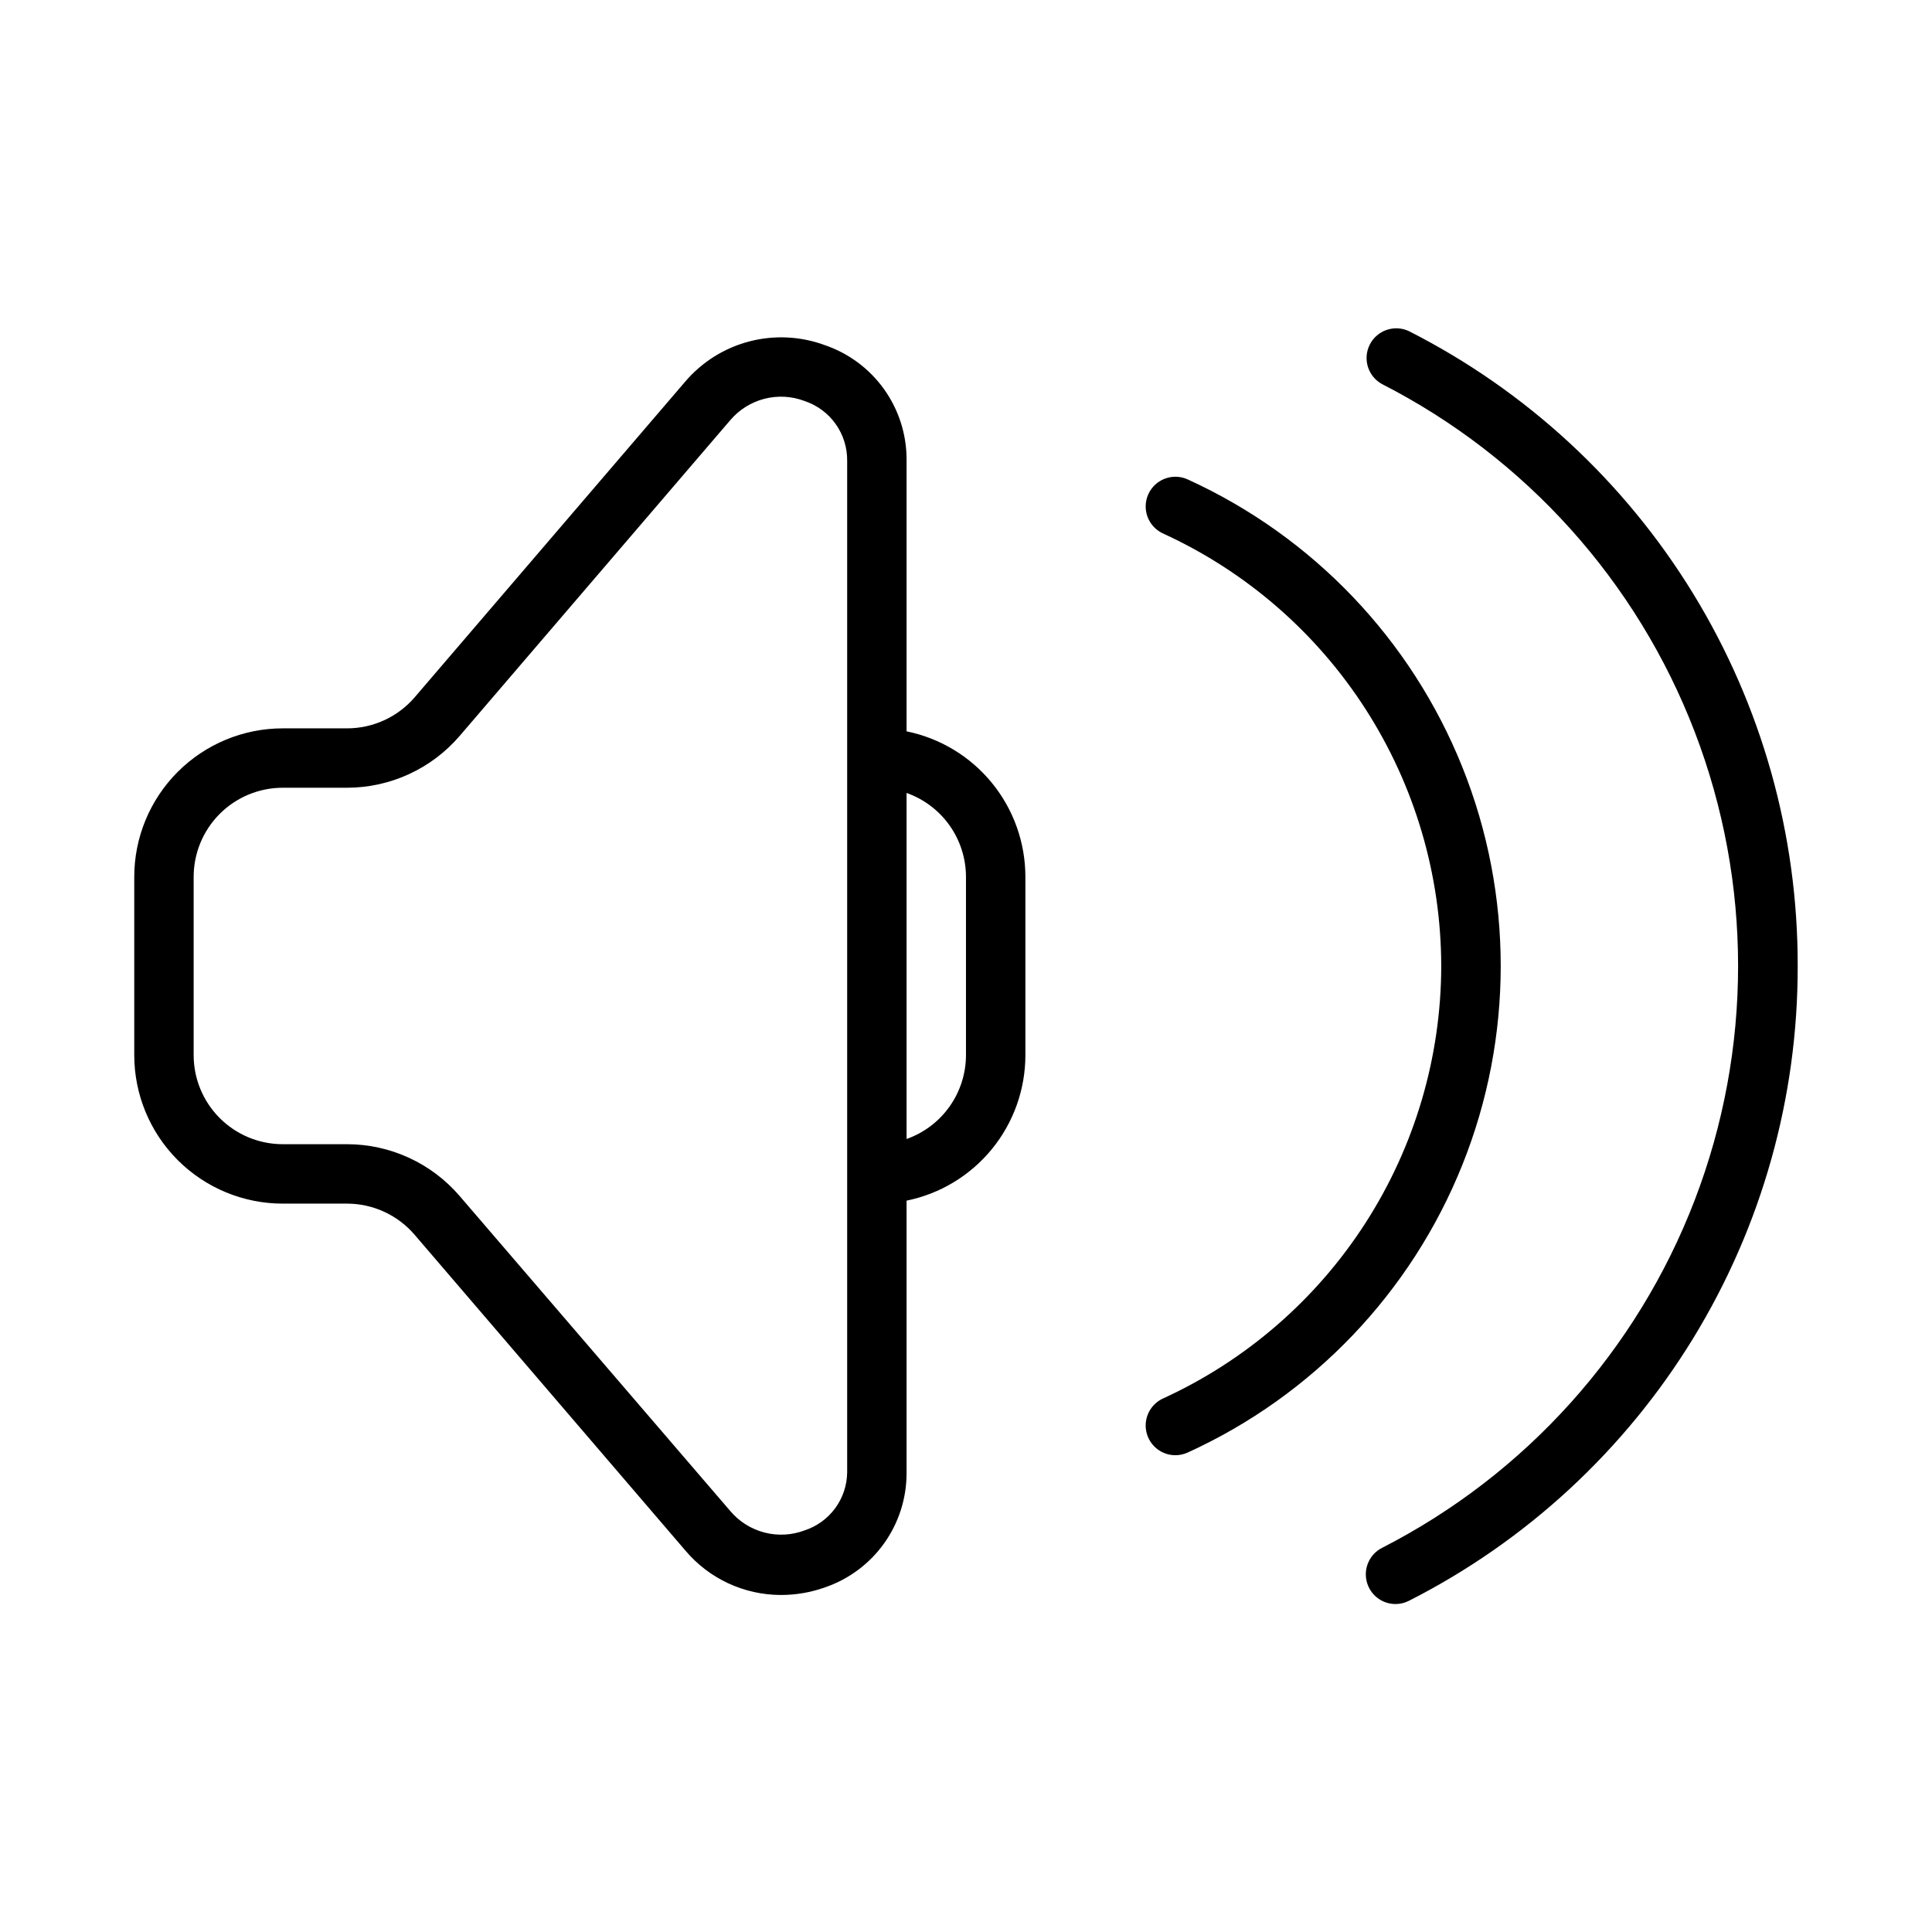 <?xml version="1.0" encoding="UTF-8"?>
<!-- Uploaded to: ICON Repo, www.iconrepo.com, Generator: ICON Repo Mixer Tools -->
<svg fill="#000000" width="800px" height="800px" version="1.1" viewBox="144 144 512 512" xmlns="http://www.w3.org/2000/svg">
 <path d="m384.25 265.54c-0.043-6.637-2.148-13.098-6.027-18.484-3.879-5.391-9.34-9.438-15.621-11.586-6.41-2.371-13.398-2.715-20.016-0.992-6.613 1.723-12.543 5.438-16.98 10.637l-71.715 83.68c-4.496 5.231-11.051 8.234-17.949 8.227h-17.004c-10.438 0-20.449 4.144-27.832 11.527-7.379 7.383-11.527 17.395-11.527 27.832v47.23c0 10.441 4.148 20.453 11.527 27.832 7.383 7.383 17.395 11.531 27.832 11.531h17.004c6.902-0.004 13.461 3.019 17.949 8.266l71.715 83.637c6.285 7.469 15.543 11.789 25.309 11.809 4.023 0.008 8.02-0.684 11.805-2.047 6.269-2.164 11.711-6.227 15.57-11.621 3.856-5.394 5.941-11.855 5.961-18.488v-72.344c8.891-1.816 16.883-6.644 22.621-13.676 5.734-7.027 8.871-15.824 8.867-24.898v-47.23c0.004-9.074-3.133-17.871-8.867-24.898-5.738-7.031-13.73-11.859-22.621-13.676zm-27 284.02c-3.402 1.289-7.121 1.492-10.645 0.582-3.523-0.91-6.68-2.887-9.035-5.66l-71.754-83.52c-7.477-8.719-18.391-13.738-29.875-13.738h-17.004c-6.262 0-12.27-2.488-16.699-6.918-4.43-4.426-6.918-10.434-6.918-16.699v-47.23c0-6.266 2.488-12.27 6.918-16.699 4.43-4.43 10.438-6.918 16.699-6.918h17.004c11.484 0 22.398-5.019 29.875-13.734l71.715-83.68c2.356-2.773 5.512-4.75 9.035-5.66 3.523-0.91 7.242-0.707 10.645 0.582 3.328 1.105 6.219 3.242 8.25 6.102s3.098 6.293 3.047 9.801v268.04c-0.043 3.414-1.152 6.731-3.172 9.48-2.016 2.754-4.844 4.805-8.086 5.871zm42.746-173.18v47.23c-0.008 4.879-1.523 9.637-4.344 13.621-2.82 3.981-6.801 6.992-11.402 8.617v-91.707c4.602 1.625 8.582 4.637 11.402 8.617 2.82 3.984 4.336 8.742 4.344 13.621zm125.95 23.617h-0.004c-0.039-24.156-7.008-47.789-20.074-68.105-13.066-20.316-31.684-36.457-53.645-46.512-1.902-0.867-3.379-2.453-4.109-4.41-0.73-1.957-0.656-4.121 0.211-6.019 1.805-3.957 6.477-5.703 10.43-3.898 33.164 15.109 59.23 42.414 72.785 76.242s13.555 71.578 0 105.4c-13.555 33.828-39.621 61.133-72.785 76.242-1.023 0.469-2.137 0.711-3.266 0.711-3.703 0-6.91-2.582-7.695-6.203-0.785-3.621 1.059-7.297 4.43-8.836 21.961-10.055 40.578-26.195 53.645-46.512 13.066-20.312 20.035-43.949 20.074-68.102zm94.465 0h-0.004c0.07 34.824-9.52 68.984-27.707 98.684-18.184 29.695-44.25 53.77-75.297 69.539-1.109 0.57-2.336 0.867-3.582 0.867-3.637-0.004-6.797-2.496-7.644-6.031-0.852-3.531 0.828-7.191 4.062-8.848 38.066-19.453 67.594-52.297 82.895-92.215 15.305-39.914 15.305-84.082 0-124-15.301-39.914-44.828-72.762-82.895-92.215-3.731-2.047-5.156-6.691-3.219-10.484 1.938-3.789 6.535-5.352 10.383-3.527 31.047 15.77 57.113 39.844 75.297 69.543 18.188 29.699 27.777 63.859 27.707 98.684z"/>
</svg>